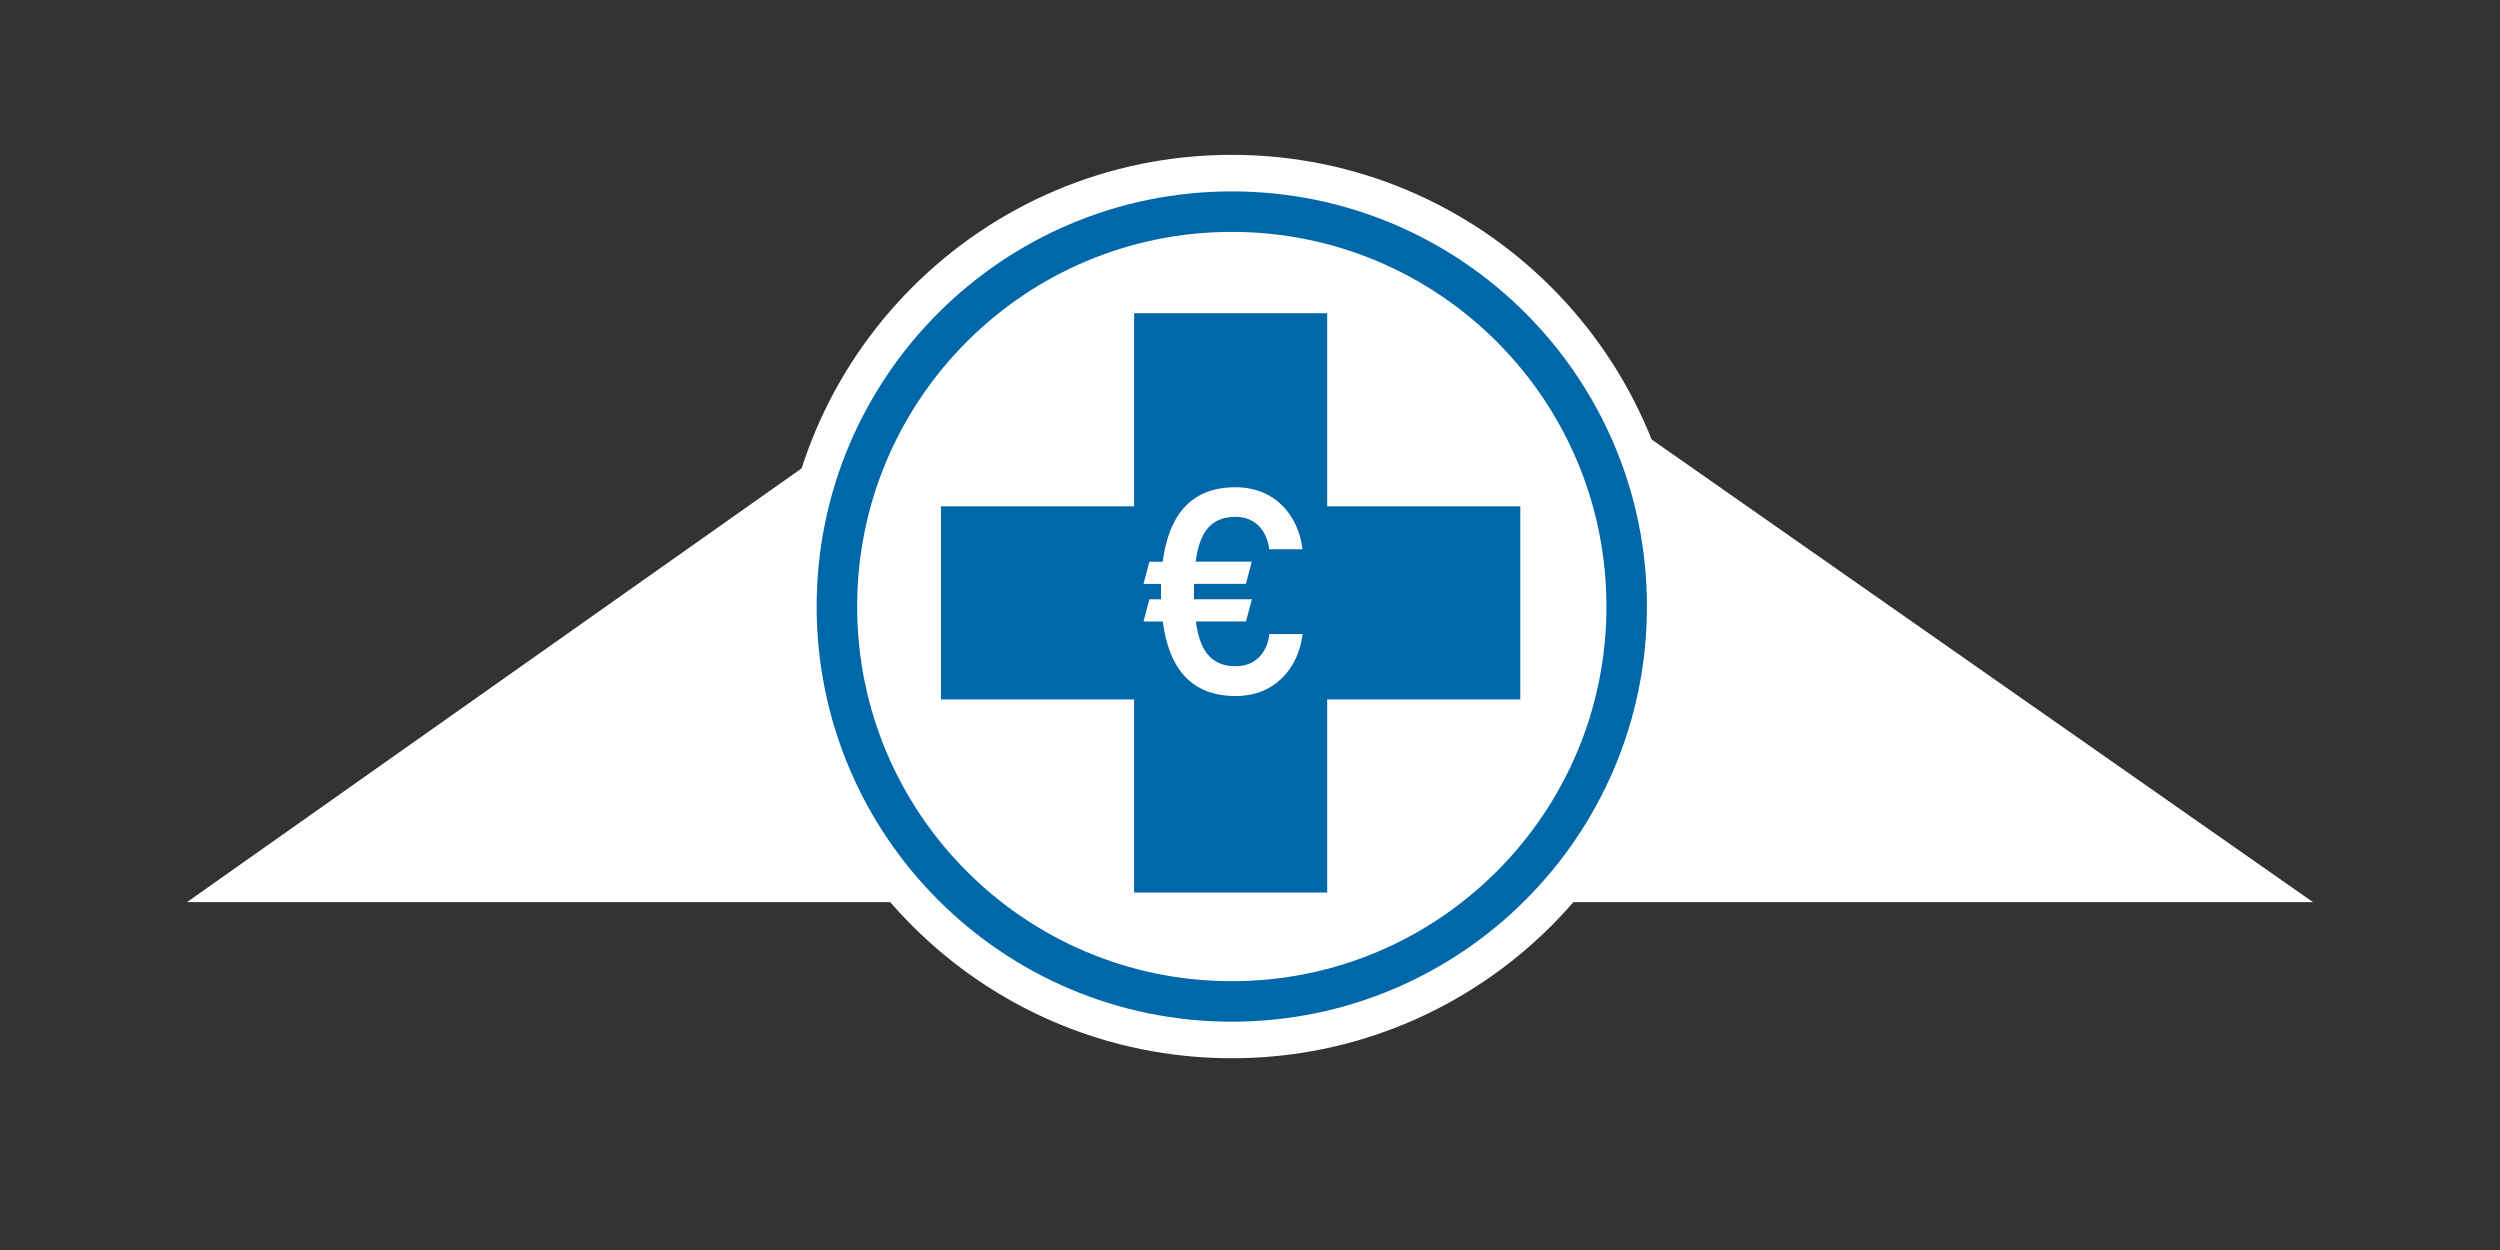 <?xml version="1.0" encoding="UTF-8" standalone="no"?>
<!DOCTYPE svg PUBLIC "-//W3C//DTD SVG 1.1//EN" "http://www.w3.org/Graphics/SVG/1.1/DTD/svg11.dtd">
<svg xmlns="http://www.w3.org/2000/svg" xmlns:xlink="http://www.w3.org/1999/xlink" xmlns:serif="http://www.serif.com/" width="500" height="250" viewBox="0 0 250 125" version="1.1" xml:space="preserve" style="fill-rule:evenodd;clip-rule:evenodd;">
    <rect x="0" y="0" width="250" height="125" fill="#333333" stroke="none"/>
    <g transform="matrix(1,0,0,1,-173,-360.346)">
        <path d="M191.7,450.56L404.3,450.56L297.53,375.87L191.7,450.56Z" style="fill:white;fill-rule:nonzero;"/>
    </g>
    <g transform="matrix(1,0,0,1,-173,-360.346)">
        <path d="M296.18,465.32C320.66,465.32 340.5,445.48 340.5,421C340.5,396.52 320.66,376.68 296.18,376.68C271.7,376.68 251.86,396.52 251.86,421C251.86,445.48 271.7,465.32 296.18,465.32" style="fill:white;fill-rule:nonzero;"/>
    </g>
    <g transform="matrix(1,0,0,1,-173,-360.346)">
        <path d="M296.18,465.32C320.66,465.32 340.5,445.48 340.5,421C340.5,396.52 320.66,376.68 296.18,376.68C271.7,376.68 251.86,396.52 251.86,421C251.86,445.48 271.7,465.32 296.18,465.32Z" style="fill:none;fill-rule:nonzero;stroke:white;stroke-width:1.7px;"/>
    </g>
    <g transform="matrix(1,0,0,1,-173,-360.346)">
        <path d="M296.18,460.49C317.99,460.49 335.67,442.81 335.67,421C335.67,399.19 317.99,381.51 296.18,381.51C274.37,381.51 256.69,399.19 256.69,421C256.69,442.81 274.37,460.49 296.18,460.49" style="fill:white;fill-rule:nonzero;"/>
    </g>
    <g transform="matrix(1,0,0,1,-173,-360.346)">
        <path d="M296.18,460.49C317.99,460.49 335.67,442.81 335.67,421C335.67,399.19 317.99,381.51 296.18,381.51C274.37,381.51 256.69,399.19 256.69,421C256.69,442.81 274.37,460.49 296.18,460.49Z" style="fill:none;fill-rule:nonzero;stroke:rgb(0,104,169);stroke-width:4.05px;"/>
    </g>
    <g transform="matrix(1,0,0,1,-173,-360.346)">
        <rect x="286.41" y="391.67" width="19.31" height="57.93" style="fill:rgb(0,104,169);"/>
    </g>
    <g transform="matrix(1,0,0,1,-173,-360.346)">
        <rect x="267.1" y="410.98" width="57.93" height="19.31" style="fill:rgb(0,104,169);"/>
    </g>
    <g transform="matrix(1,0,0,1,-173,-360.346)">
        <path d="M296.57,426.97C294.02,426.97 292.95,425.28 292.59,422.49L297.6,422.49L298.19,420.27L292.4,420.27L292.4,418.73L297.59,418.73L298.18,416.51L292.57,416.51C292.93,413.72 293.99,412.03 296.55,412.03C298.48,412.03 299.67,413.34 299.93,415.27L303.25,415.27C302.83,411.82 300.46,409.07 296.54,409.07C291.85,409.07 289.84,412.18 289.27,416.52L287.94,416.52L287.35,418.74L289.1,418.74L289.1,420.28L287.94,420.28L287.35,422.5L289.28,422.5C289.84,426.84 291.86,429.95 296.55,429.95C300.47,429.95 302.84,427.19 303.26,423.75L299.94,423.75C299.72,425.66 298.5,426.97 296.57,426.97" style="fill:white;fill-rule:nonzero;"/>
    </g>
</svg>
